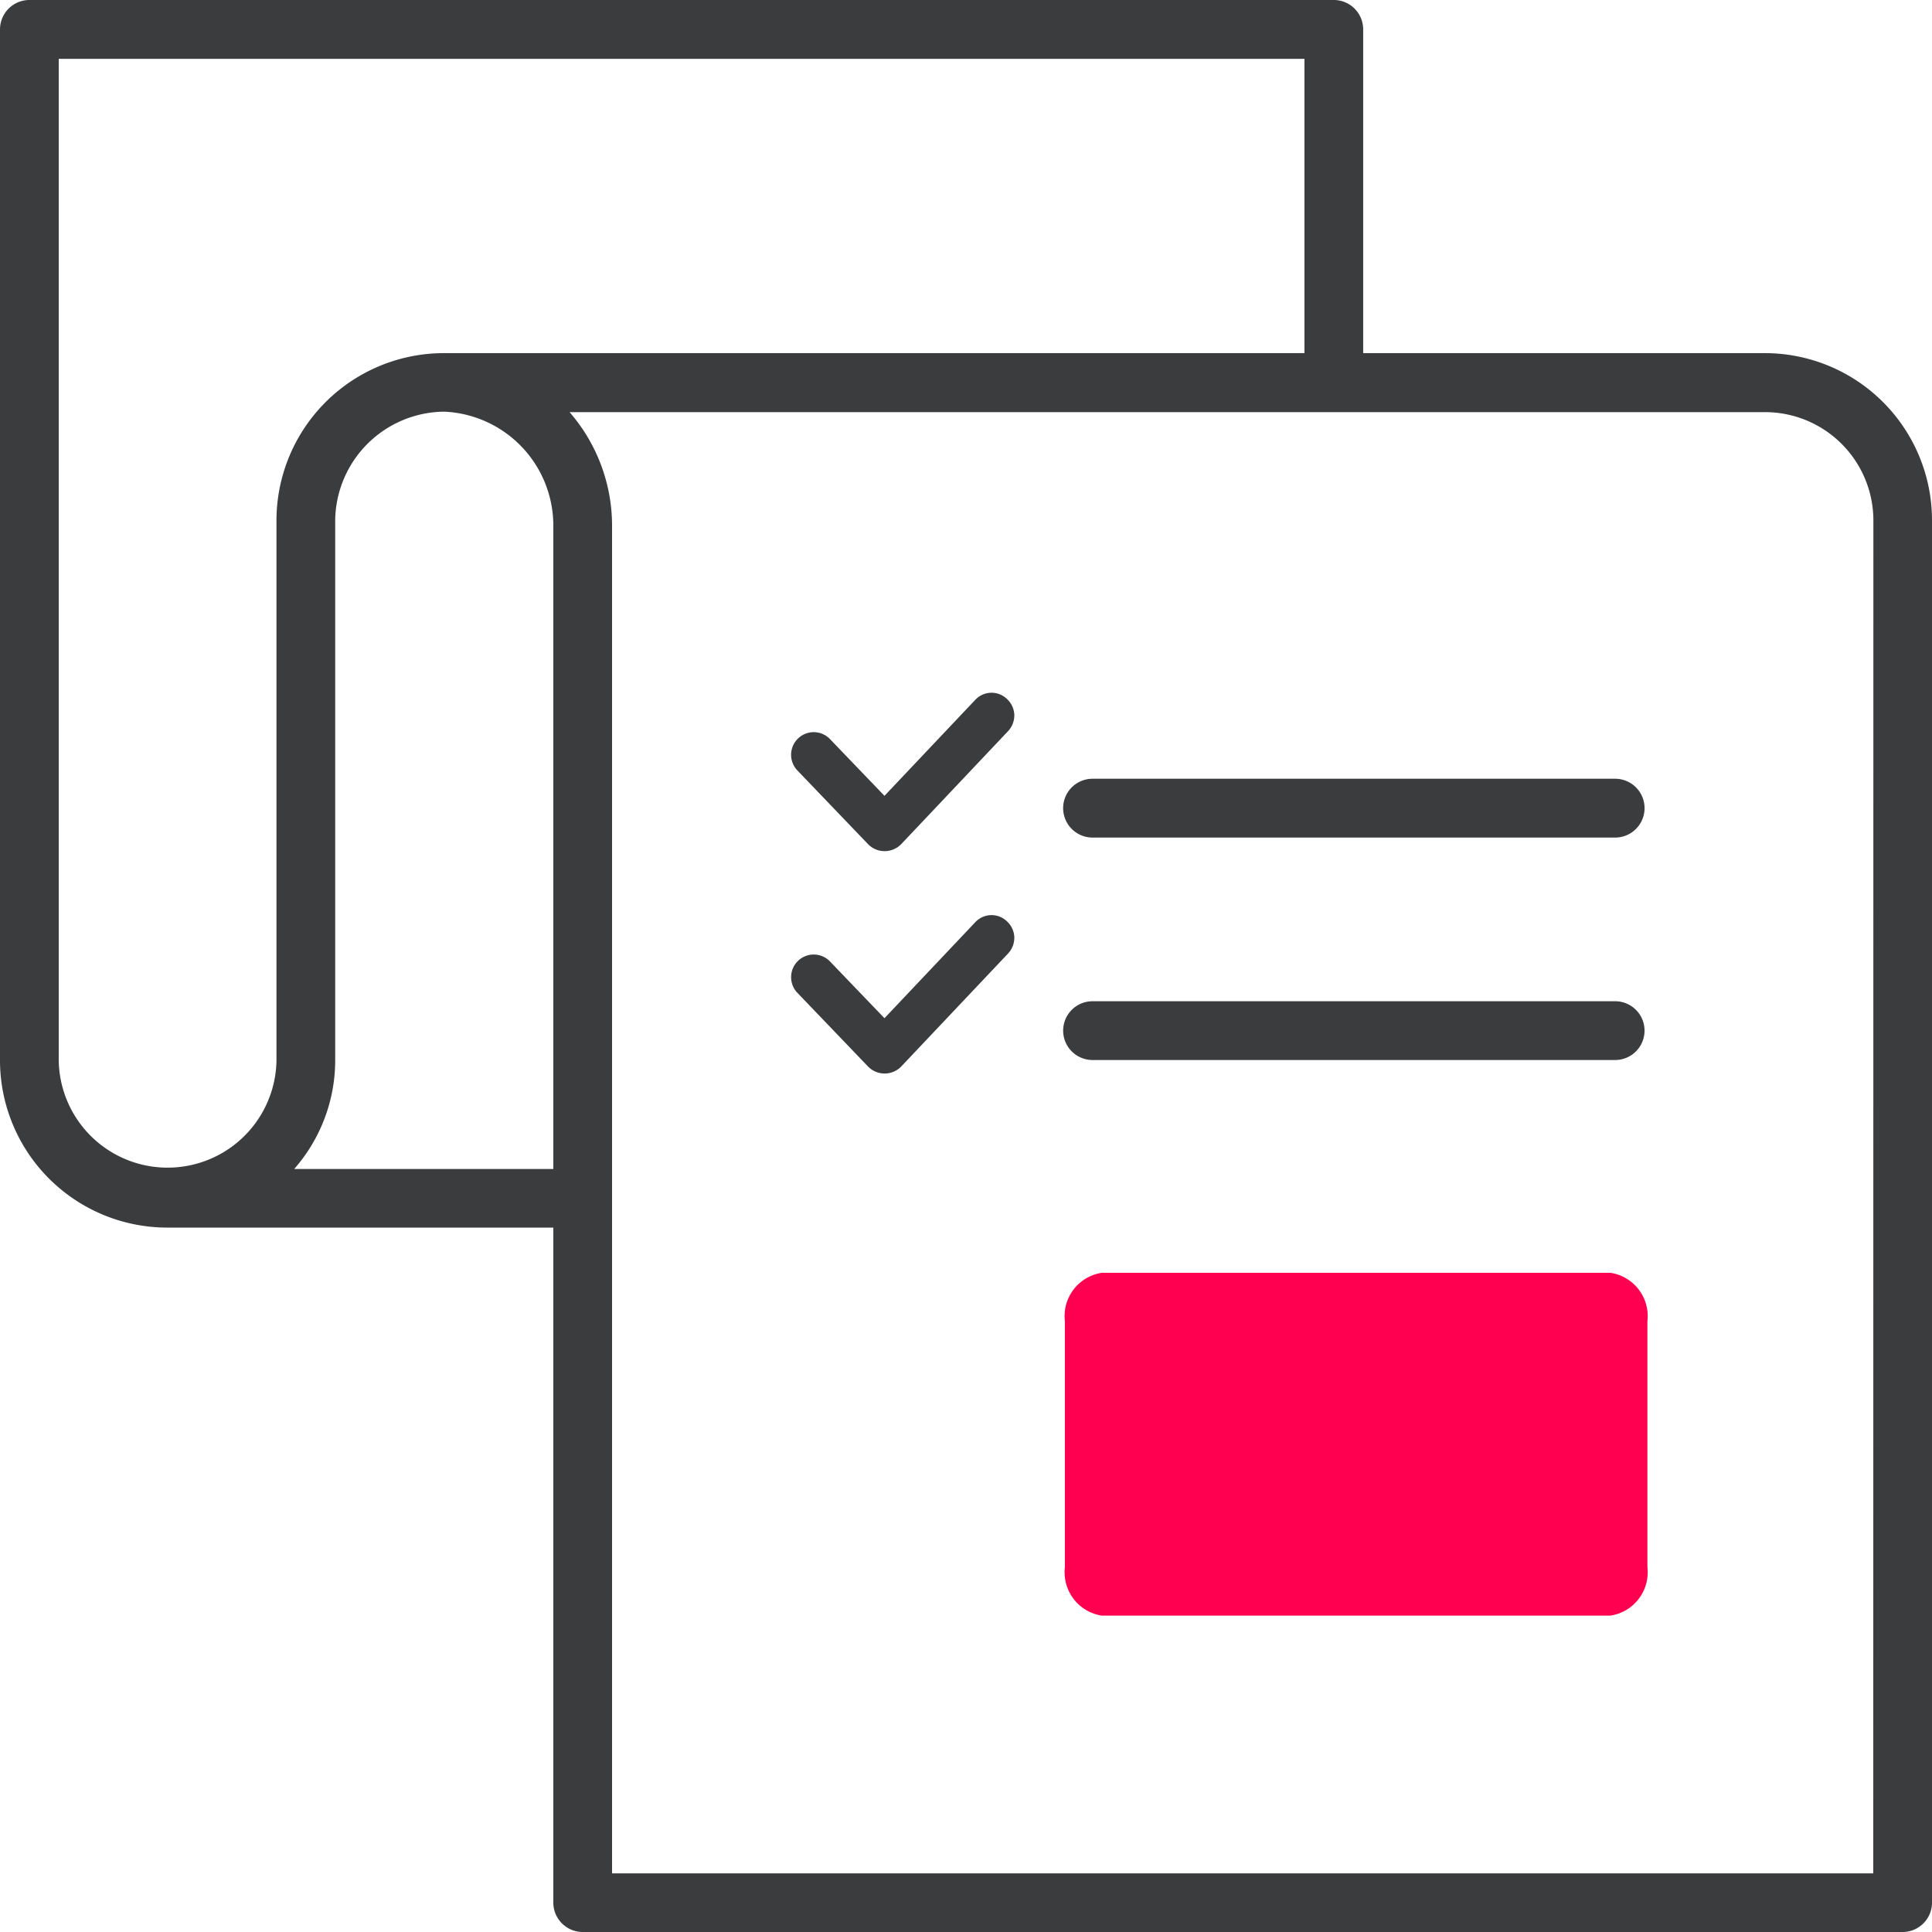 <svg xmlns="http://www.w3.org/2000/svg" xmlns:xlink="http://www.w3.org/1999/xlink" width="50" height="50" viewBox="0 0 50 50">
  <rect x="0" y="0" width="50" height="50" fill="#333333" stroke="none"/>
  <defs>
    <clipPath id="clip-GO_Soumissions_commandes_50px">
      <rect width="50" height="50"/>
    </clipPath>
  </defs>
  <g id="GO_Soumissions_commandes_50px" clip-path="url(#clip-GO_Soumissions_commandes_50px)">
    <rect width="50" height="50" fill="#fff"/>
    <g id="Groupe_5413" data-name="Groupe 5413" transform="translate(-143.668 -268.346)">
      <g id="Groupe_5412" data-name="Groupe 5412">
        <path id="Tracé_39014" data-name="Tracé 39014" d="M189.342,277.485H178.947v-8.378a.761.761,0,0,0-.76-.761H144.428a.761.761,0,0,0-.76.761V295.8A4.331,4.331,0,0,0,148,300.116h9.988v17.469a.761.761,0,0,0,.76.761h34.16a.761.761,0,0,0,.76-.761V281.8A4.327,4.327,0,0,0,189.342,277.485ZM145.188,295.8V269.868h32.239v7.617H155.165a4.335,4.335,0,0,0-4.342,4.319V295.8a2.818,2.818,0,0,1-5.635,0Zm6.093,2.8a4.266,4.266,0,0,0,1.062-2.8V281.8a2.847,2.847,0,0,1,2.822-2.8,2.952,2.952,0,0,1,2.823,2.927V298.6Zm40.867,18.229h-32.64v-34.89a4.479,4.479,0,0,0-1.1-2.927h30.937a2.805,2.805,0,0,1,2.806,2.8Z" fill="#3a3c3d"/>
        <path id="Tracé_39015" data-name="Tracé 39015" d="M169.3,292.03a.577.577,0,0,0-.4.191l-2.342,2.476-1.423-1.482a.585.585,0,0,0-.993.416.582.582,0,0,0,.167.414l1.831,1.91a.6.6,0,0,0,.844,0l2.765-2.924a.6.6,0,0,0,.169-.443.588.588,0,0,0-.193-.4A.569.569,0,0,0,169.3,292.03Z" fill="#3a3c3d"/>
        <path id="Tracé_39016" data-name="Tracé 39016" d="M185.468,294.258H171.943a.76.76,0,0,0,0,1.521h13.525a.76.76,0,0,0,0-1.521Z" fill="#3a3c3d"/>
        <path id="Tracé_39017" data-name="Tracé 39017" d="M169.3,286.275a.577.577,0,0,0-.4.191l-2.342,2.476-1.423-1.482a.585.585,0,0,0-.993.416.582.582,0,0,0,.167.414l1.831,1.91a.6.6,0,0,0,.844,0l2.765-2.924a.6.6,0,0,0,.169-.443.588.588,0,0,0-.193-.4A.57.57,0,0,0,169.3,286.275Z" fill="#3a3c3d"/>
        <path id="Tracé_39018" data-name="Tracé 39018" d="M185.468,288.5H171.943a.761.761,0,0,0,0,1.522h13.525a.761.761,0,0,0,0-1.522Z" fill="#3a3c3d"/>
      </g>
      <path id="Rectangle_1292" data-name="Rectangle 1292" d="M172.183,301.286h13.163a1.133,1.133,0,0,1,.957,1.25v6.371a1.134,1.134,0,0,1-.957,1.251H172.183a1.134,1.134,0,0,1-.956-1.251v-6.371A1.133,1.133,0,0,1,172.183,301.286Z" fill="#ff0050"/>
    </g>
  </g>
</svg>
